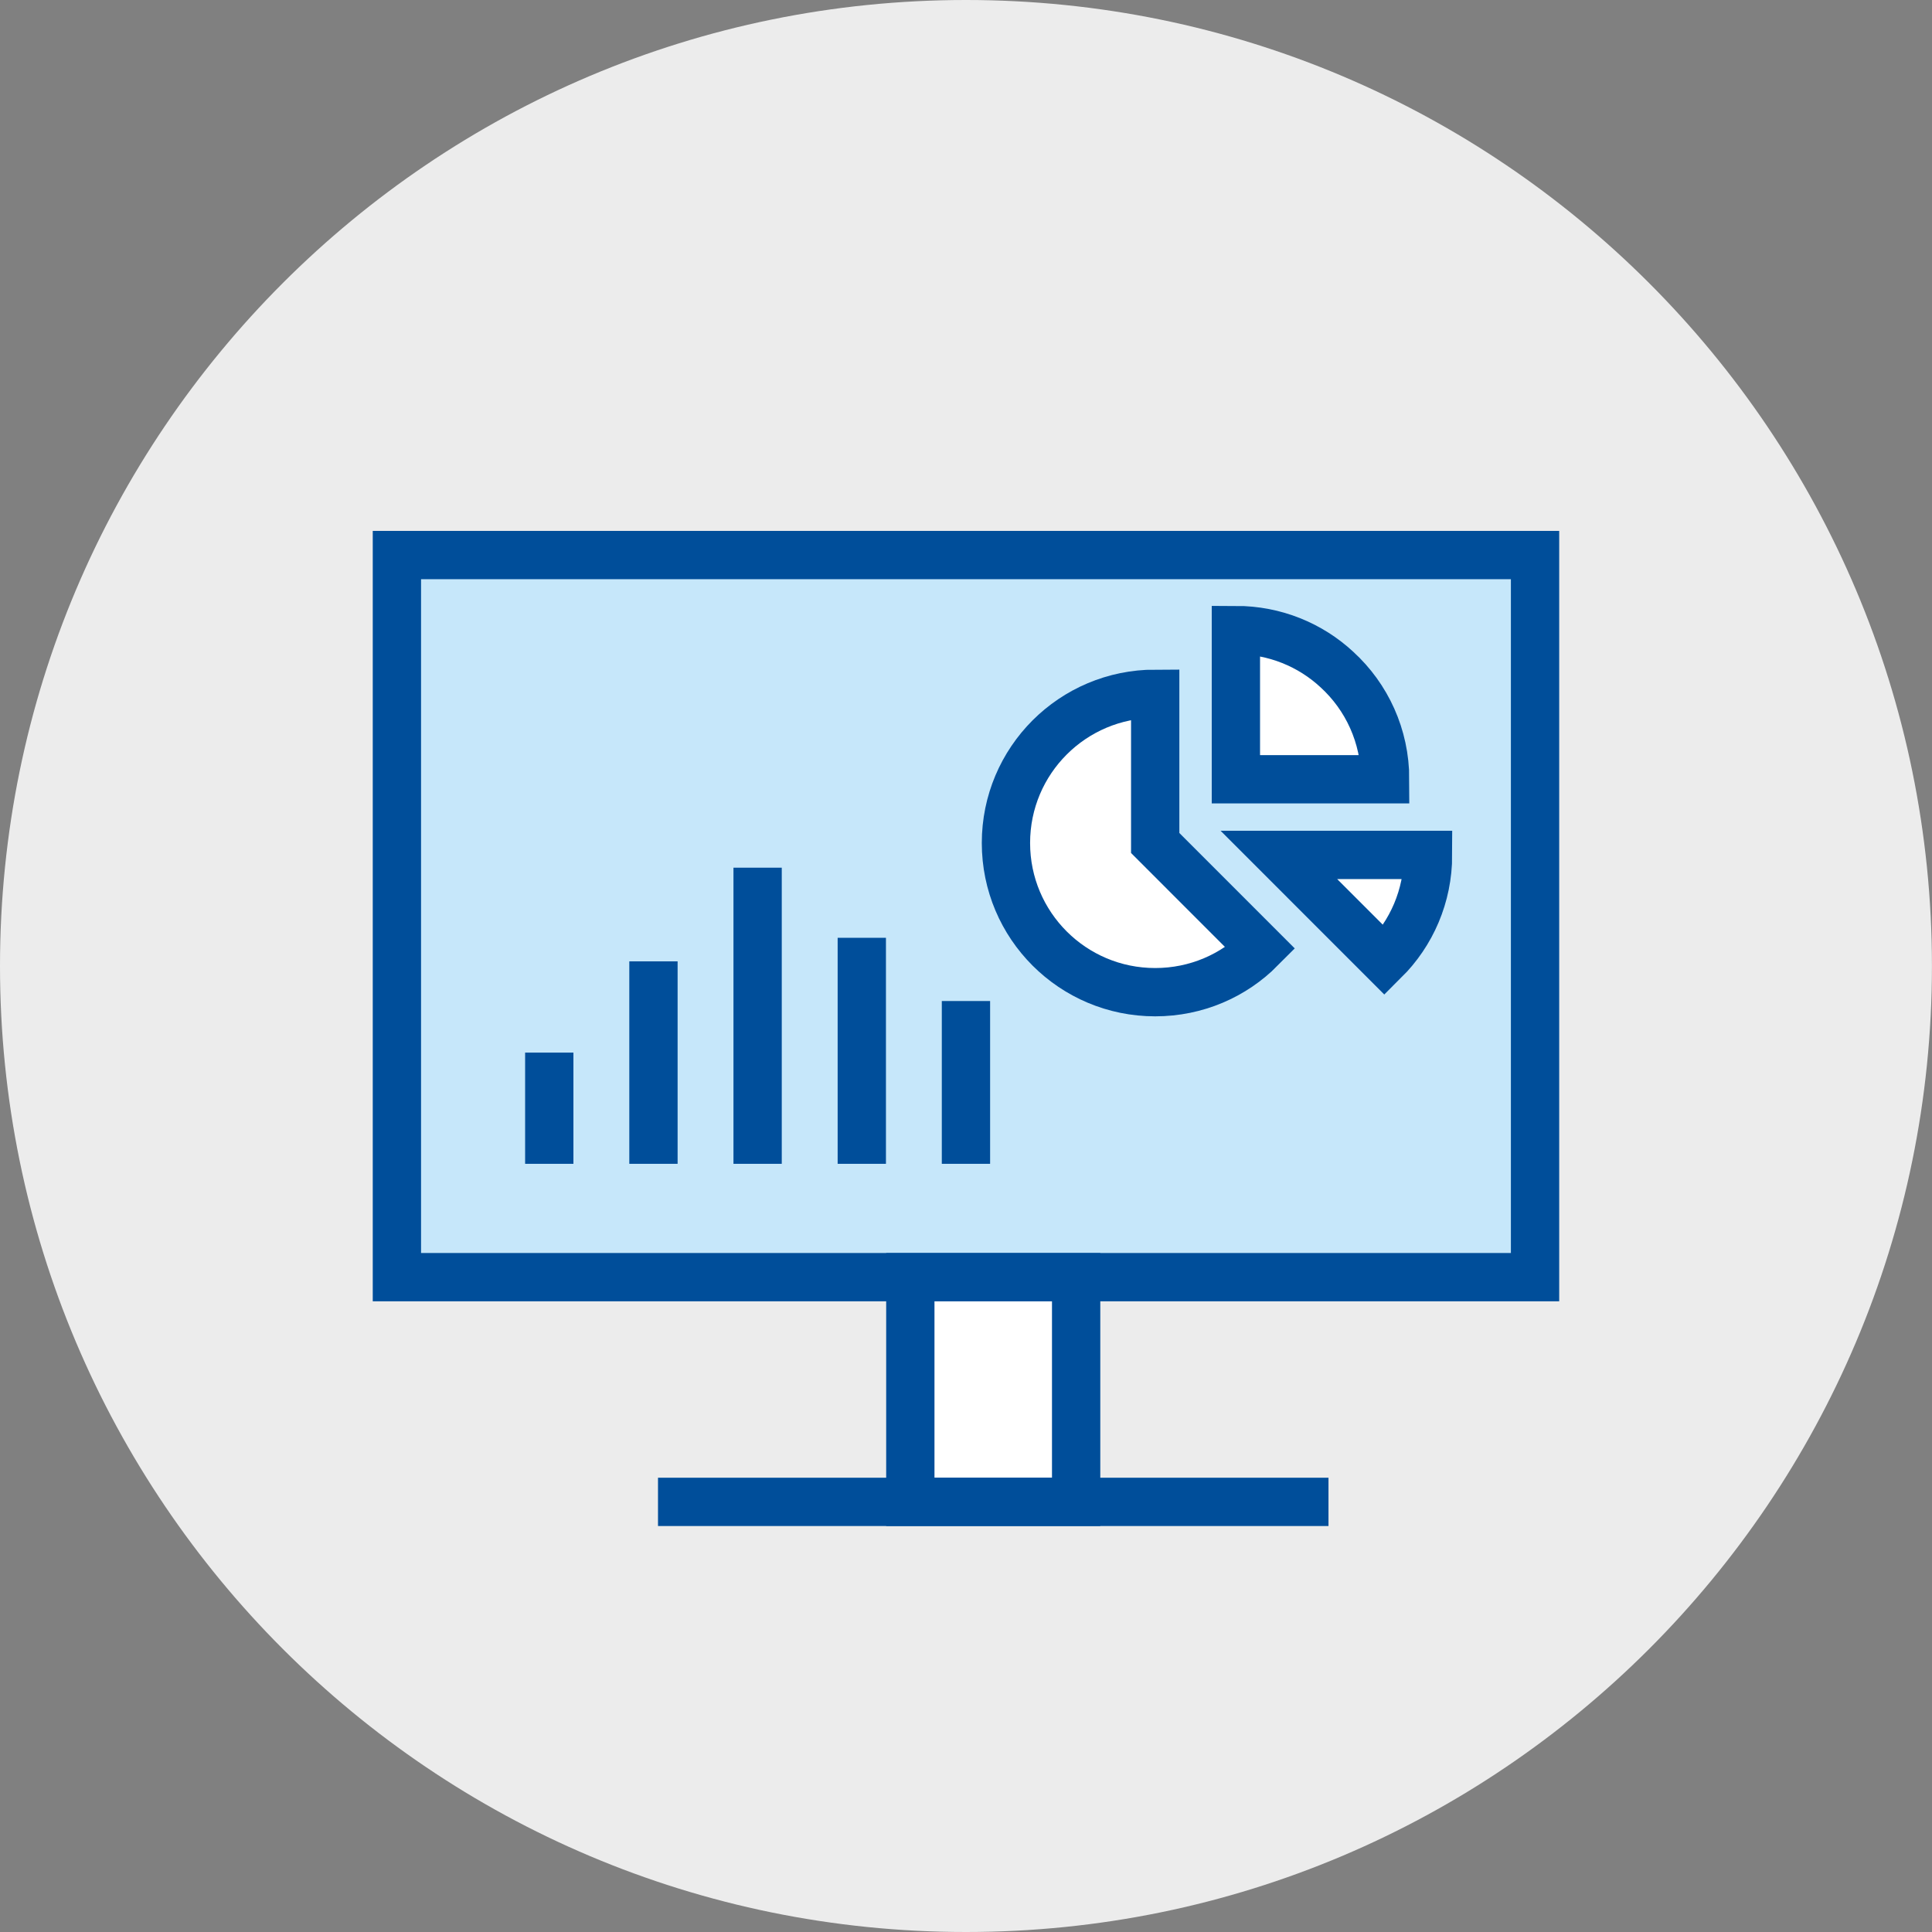 <svg width="136" height="136" viewBox="0 0 136 136" fill="none" xmlns="http://www.w3.org/2000/svg">
<rect x="0" y="0" width="136" height="136" fill="#808080" stroke="none"/>
<path fill-rule="evenodd" clip-rule="evenodd" d="M135.996 68.001C135.996 30.447 105.551 0 67.997 0C30.443 0 0 30.447 0 68.001C0 105.555 30.443 136 67.997 136C105.551 136 135.996 105.555 135.996 68.001Z" fill="#ECECEC"/>
<path d="M108.057 39.072H27.939V89.903H108.057V39.072Z" fill="#C6E7FA"/>
<path d="M108.057 39.072H27.939V89.903H108.057V39.072Z" stroke="#004E9A" stroke-width="3.4" stroke-miterlimit="10"/>
<path d="M75.753 89.906H64.081V105.722H75.753V89.906Z" fill="white" stroke="#004E9A" stroke-width="3.4" stroke-miterlimit="10"/>
<path d="M46.319 105.722H93.517" stroke="#004E9A" stroke-width="3.4" stroke-miterlimit="10"/>
<path d="M38.665 81.925V74.096" stroke="#004E9A" stroke-width="3.4" stroke-miterlimit="10"/>
<path d="M45.999 81.925V67.673" stroke="#004E9A" stroke-width="3.4" stroke-miterlimit="10"/>
<path d="M53.331 81.925V61.079" stroke="#004E9A" stroke-width="3.4" stroke-miterlimit="10"/>
<path d="M60.665 81.925V66.015" stroke="#004E9A" stroke-width="3.4" stroke-miterlimit="10"/>
<path d="M67.997 81.925V70.465" stroke="#004E9A" stroke-width="3.4" stroke-miterlimit="10"/>
<path d="M88.741 66.766C86.845 68.677 84.218 69.843 81.318 69.843C75.51 69.843 70.812 65.146 70.812 59.34C70.812 53.535 75.51 48.837 81.318 48.837V59.34L88.741 66.766Z" fill="white" stroke="#004E9A" stroke-width="3.4" stroke-miterlimit="10"/>
<path d="M97.504 54.855H86.999V44.352C89.741 44.352 92.251 45.402 94.118 47.139C96.206 49.05 97.504 51.805 97.504 54.855Z" fill="white" stroke="#004E9A" stroke-width="3.4" stroke-miterlimit="10"/>
<path d="M100.525 60.18C100.525 63.083 99.356 65.71 97.448 67.606L90.024 60.18H100.525Z" fill="white" stroke="#004E9A" stroke-width="3.4" stroke-miterlimit="10"/>
</svg>
